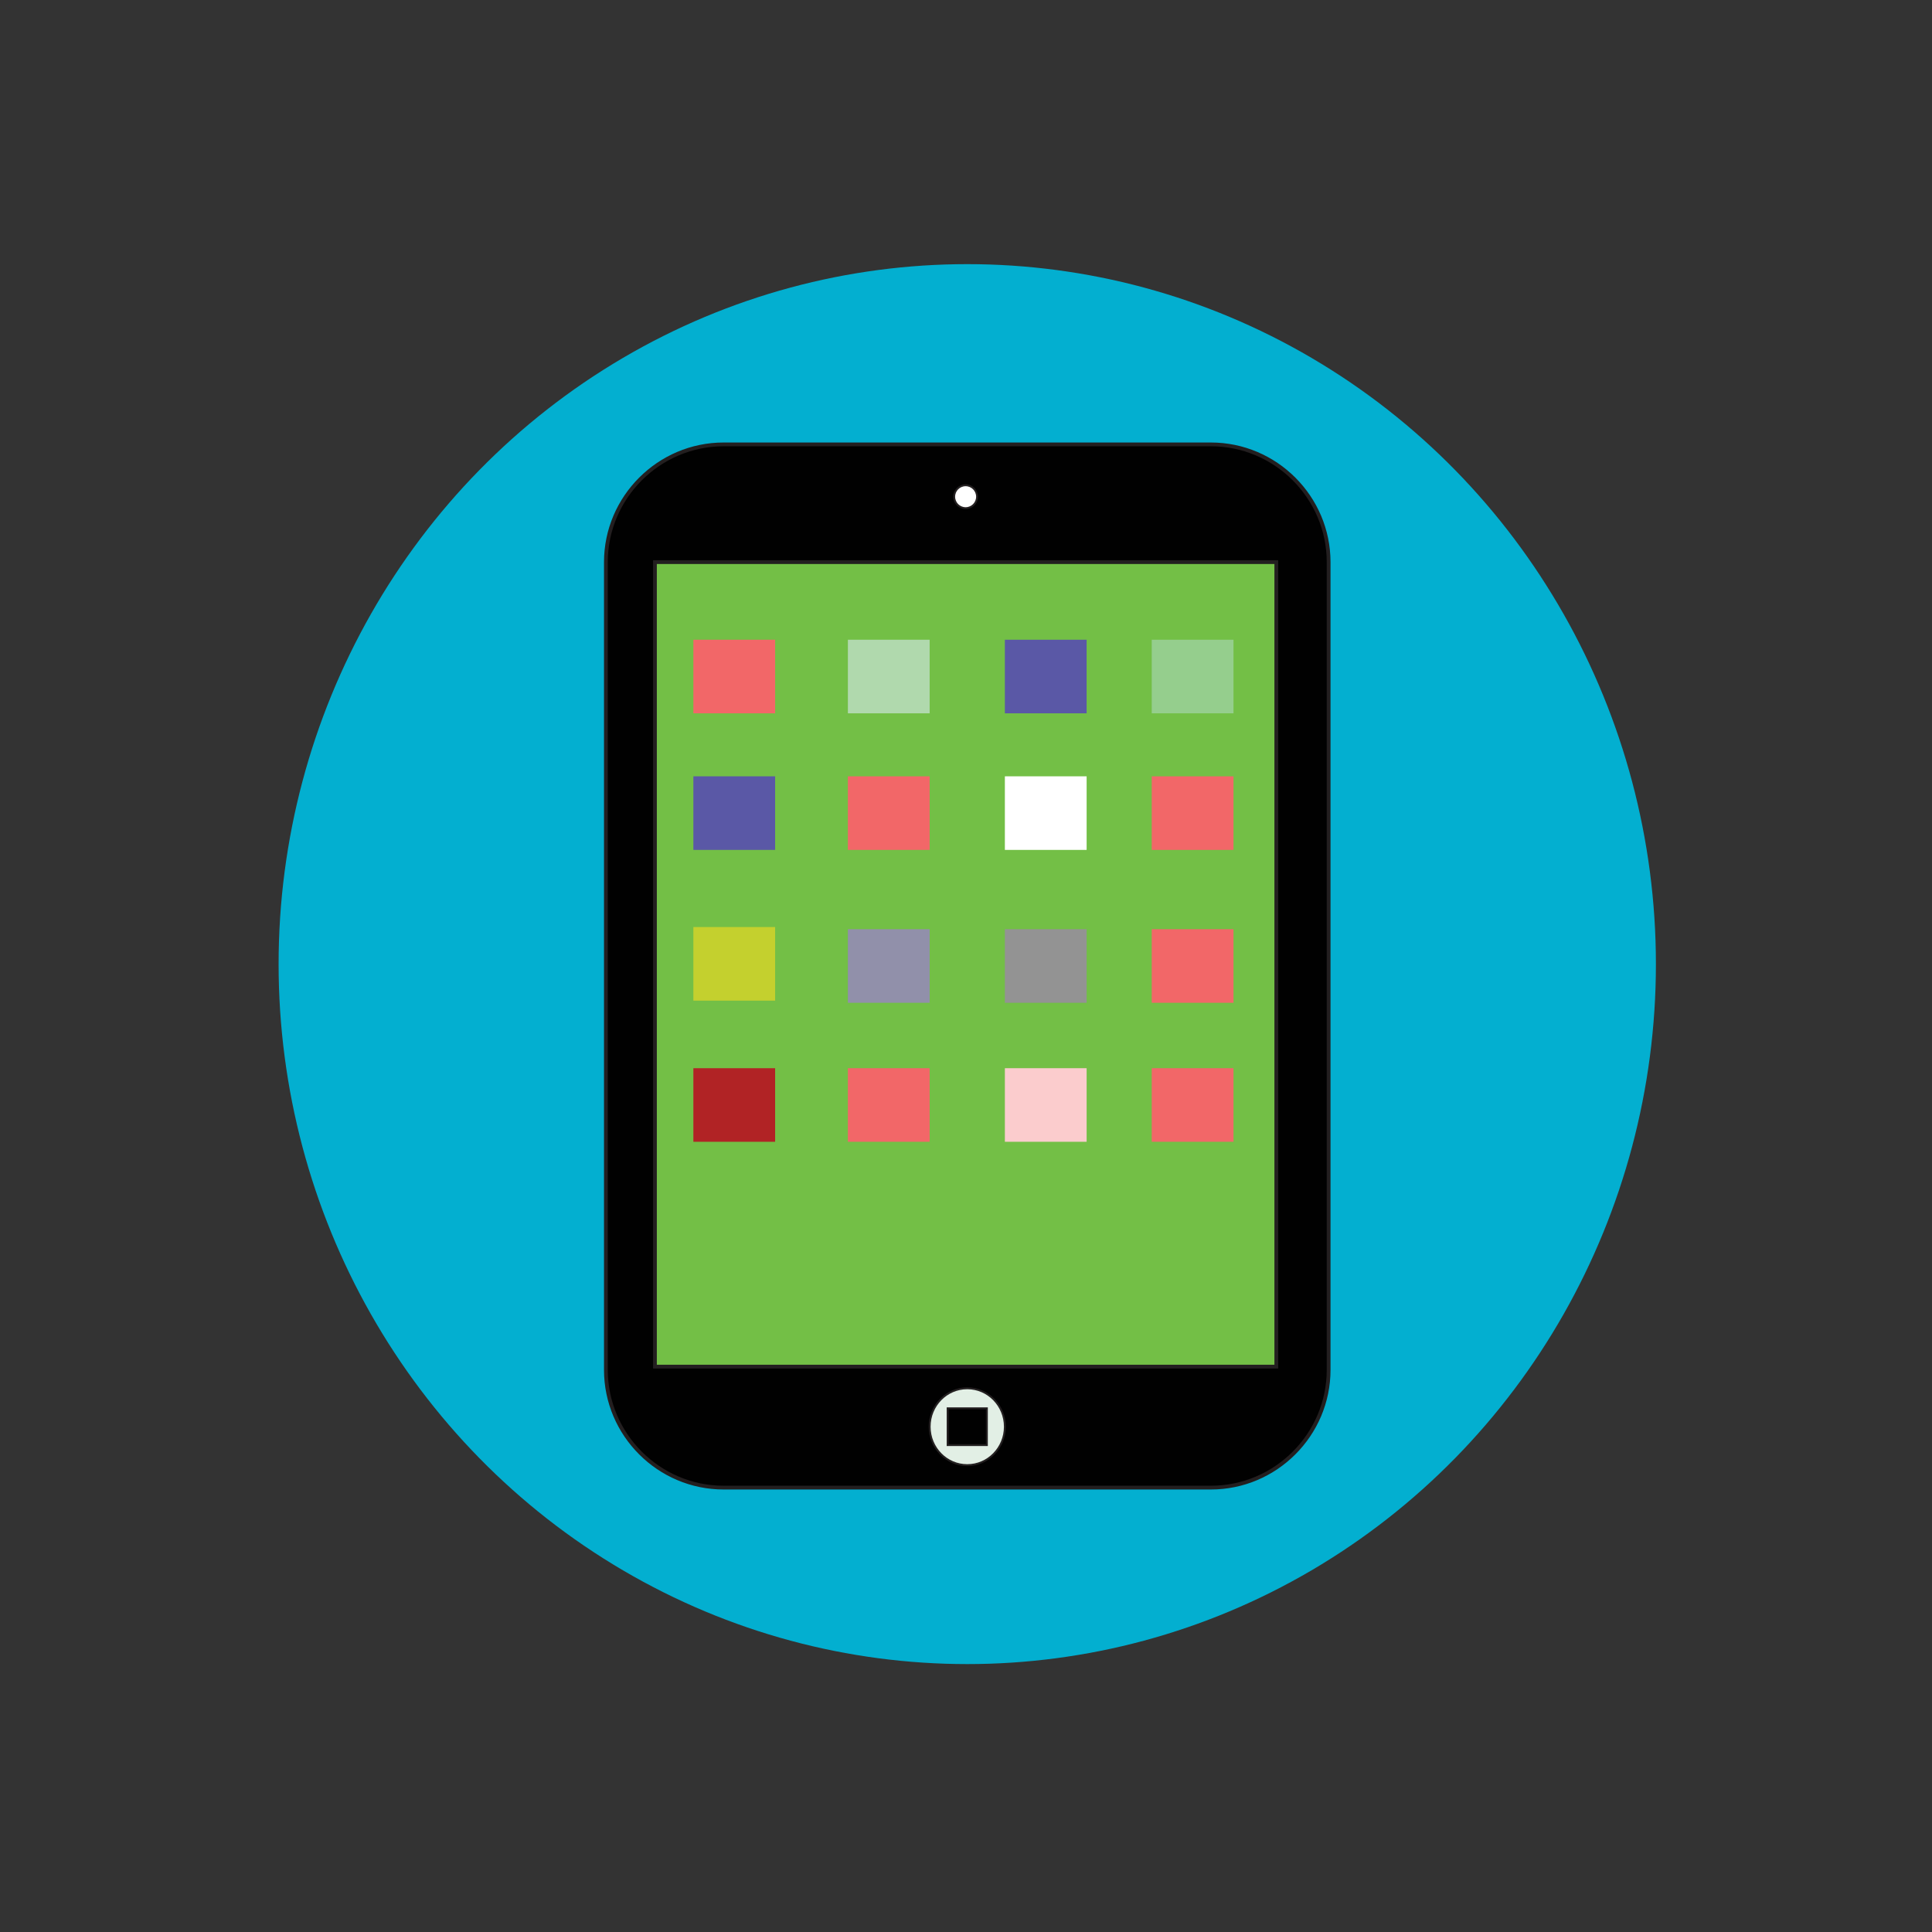 <?xml version="1.0" ?><!DOCTYPE svg  PUBLIC '-//W3C//DTD SVG 1.1//EN'  'http://www.w3.org/Graphics/SVG/1.1/DTD/svg11.dtd'><svg enable-background="new 0 0 512 512" height="512px" id="Layer_1" version="1.1" viewBox="0 0 512 512" width="512px" xml:space="preserve" xmlns="http://www.w3.org/2000/svg" xmlns:xlink="http://www.w3.org/1999/xlink"><rect x="0" y="0" width="512" height="512" fill="#333333" stroke="none"/><ellipse cx="256.333" cy="255.5" fill="#03AFD0" rx="182.5" ry="185.5"/><path d="M320.9,394.233H191.767c-17.16,0-31.2-14.04-31.2-31.2V148.967  c0-17.16,14.04-31.2,31.2-31.2H320.9c17.16,0,31.2,14.04,31.2,31.2v214.067C352.1,380.193,338.06,394.233,320.9,394.233z" fill="#010101" stroke="#231F20" stroke-miterlimit="10"/><rect fill="#73BF46" height="213.2" stroke="#231F20" stroke-miterlimit="10" width="164.667" x="173.567" y="148.967"/><circle cx="255.9" cy="131.633" fill="#FFFFFF" r="3.033" stroke="#231F20" stroke-miterlimit="10" stroke-width="0.5"/><ellipse cx="256.333" cy="378.092" fill="#E2EFE5" rx="9.967" ry="10.183" stroke="#231F20" stroke-miterlimit="10" stroke-width="0.5"/><rect fill="#010101" height="9.75" stroke="#231F20" stroke-miterlimit="10" stroke-width="0.5" width="10.4" x="251.133" y="373.217"/><rect fill="#F26768" height="19.5" width="21.667" x="183.75" y="169.536"/><rect fill="#B0D9AD" height="19.5" width="21.667" x="224.7" y="169.536"/><rect fill="#5A58A6" height="19.5" width="21.667" x="266.3" y="169.536"/><rect fill="#95CE8D" height="19.5" width="21.667" x="305.222" y="169.536"/><rect fill="#5A58A6" height="19.5" width="21.667" x="183.75" y="205.733"/><rect fill="#F26768" height="19.5" width="21.667" x="224.7" y="205.733"/><rect fill="#FFFFFF" height="19.5" width="21.667" x="266.3" y="205.733"/><rect fill="#F26768" height="19.5" width="21.667" x="305.222" y="205.734"/><rect fill="#C4D02E" height="19.5" width="21.667" x="183.75" y="245.677"/><rect fill="#939393" height="19.5" width="21.667" x="266.3" y="246.25"/><rect fill="#9190AA" height="19.5" width="21.667" x="224.7" y="246.25"/><rect fill="#FBCCCD" height="19.5" width="21.667" x="266.3" y="283.083"/><rect fill="#F26768" height="19.5" width="21.667" x="224.7" y="283.083"/><rect fill="#B12325" height="19.5" width="21.667" x="183.75" y="283.083"/><rect fill="#F26768" height="19.5" width="21.667" x="305.222" y="246.25"/><rect fill="#F26768" height="19.5" width="21.667" x="305.222" y="283.083"/></svg>